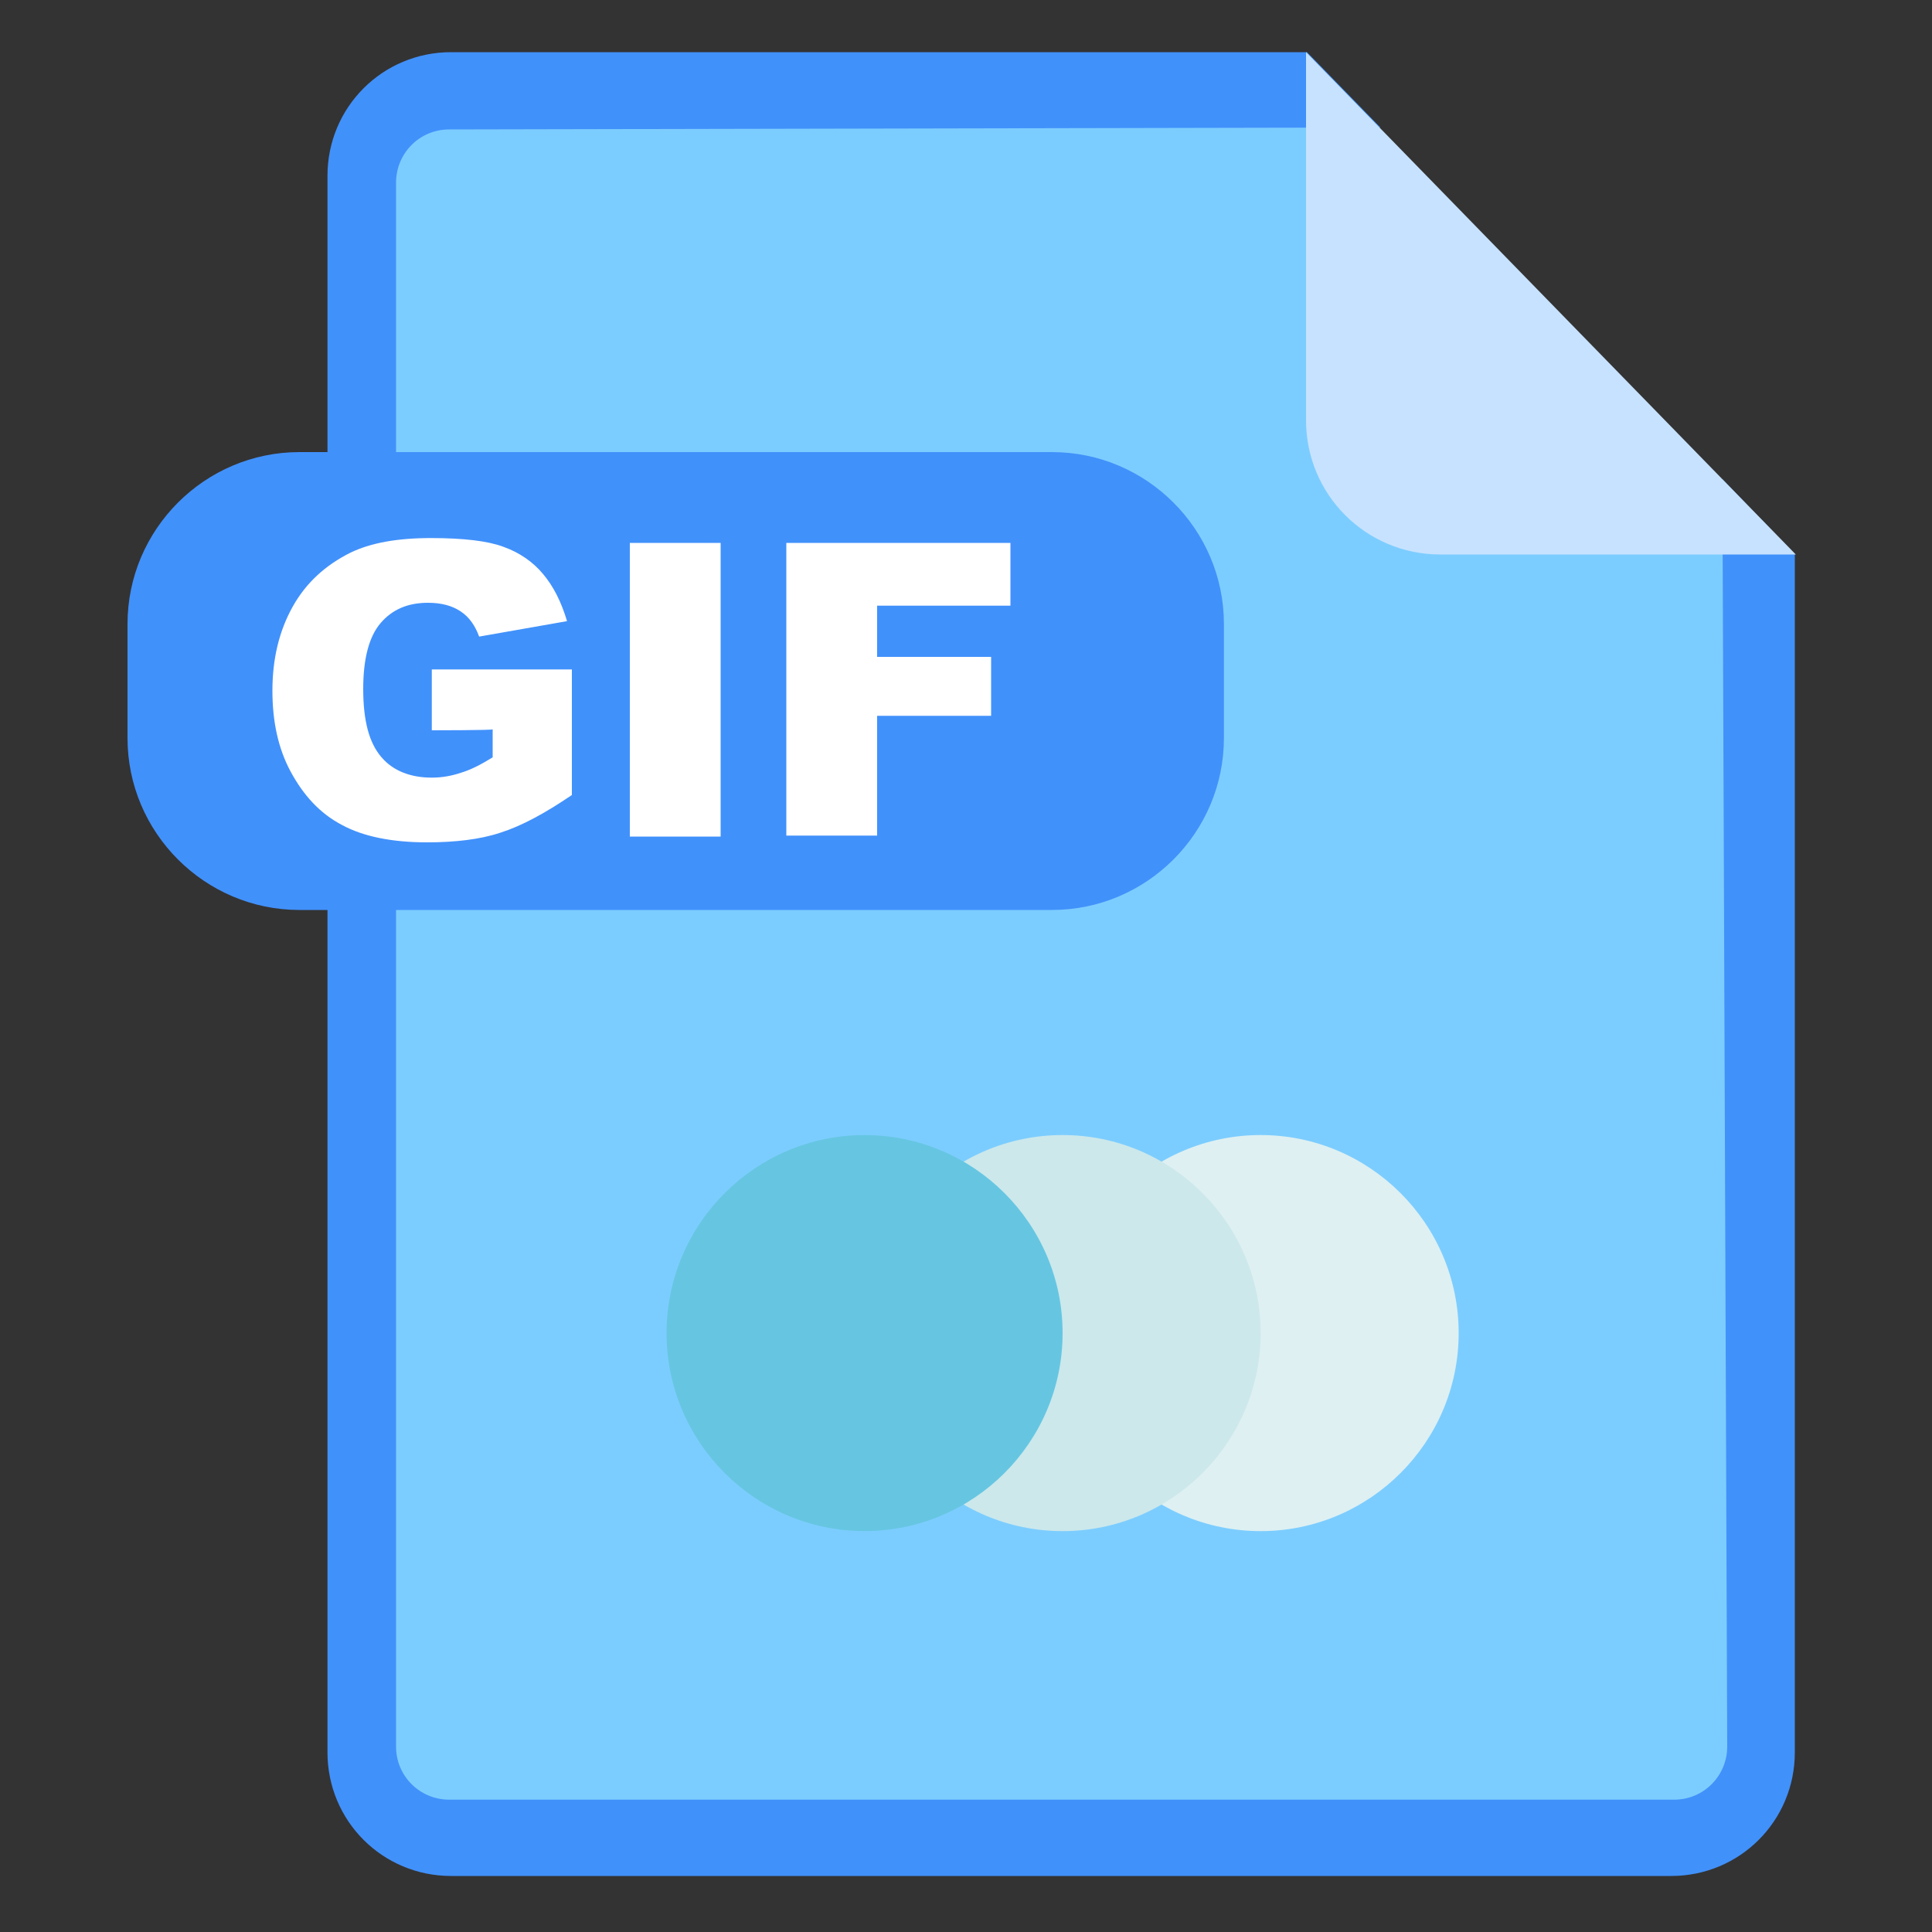 <?xml version="1.0" encoding="utf-8"?>
<!-- Generator: Adobe Illustrator 23.1.1, SVG Export Plug-In . SVG Version: 6.00 Build 0)  -->
<!DOCTYPE svg PUBLIC "-//W3C//DTD SVG 1.1//EN" "http://www.w3.org/Graphics/SVG/1.1/DTD/svg11.dtd">
<svg version="1.1" id="图层_1" xmlns:x="http://ns.adobe.com/Extensibility/1.0/" xmlns:i="http://ns.adobe.com/AdobeIllustrator/10.0/" xmlns:graph="http://ns.adobe.com/Graphs/1.0/"
	 xmlns="http://www.w3.org/2000/svg" xmlns:xlink="http://www.w3.org/1999/xlink" x="0px" y="0px" viewBox="0 0 200 200"
	 style="enable-background:new 0 0 200 200;" xml:space="preserve">
<rect x="0" y="0" width="200" height="200" fill="#333333" stroke="none"/>
<style type="text/css">
	.st0{fill:#7CCDFF;}
	.st1{fill:#4191FB;}
	.st2{fill:#C7E2FF;}
	.st3{fill:#FFFFFF;}
	.st4{fill:#DEF0F2;}
	.st5{fill:#CCE8EB;}
	.st6{fill:#66C6E2;}
</style>
<path class="st0" d="M180.3,189.4H37.7V11.7h101.8l40.8,40.6V189.4z"/>
<path class="st1" d="M178.3,49.6l0.5,131.2c0,3-2.4,5.5-5.5,5.5H46.5c-3,0-5.5-2.4-5.5-5.5V18.9c0-3,2.4-5.5,5.5-5.5l96.4-0.2
	l-7.6-7.8H46.7c-7.1,0-12.8,5.7-12.8,12.8v163.2c0,7.1,5.7,12.8,12.8,12.8h126.3c7.1,0,12.8-5.7,12.8-12.8V57.4L178.3,49.6z"/>
<path class="st2" d="M135.2,43.5c0,7.7,6.2,13.9,13.9,13.9h36.8l-50.7-52V43.5z"/>
<path class="st1" d="M108.9,94.2H31c-9.8,0-17.8-8-17.8-17.8V64.6c0-9.8,8-17.8,17.8-17.8h77.9c9.8,0,17.8,8,17.8,17.8v11.8
	C126.7,86.2,118.7,94.2,108.9,94.2z"/>
<path class="st3" d="M44.7,75.6v-6.3h14.5v13c-2.8,1.9-5.2,3.2-7.4,3.9c-2.1,0.7-4.7,1-7.6,1c-3.6,0-6.6-0.6-8.8-1.8
	c-2.3-1.2-4-3.1-5.3-5.5c-1.3-2.4-1.9-5.2-1.9-8.4c0-3.3,0.7-6.2,2.1-8.7c1.4-2.5,3.4-4.3,6-5.6c2.1-1,4.8-1.5,8.3-1.5
	c3.4,0,5.9,0.3,7.5,0.9c1.7,0.6,3.1,1.6,4.1,2.8c1.1,1.3,1.9,2.9,2.5,4.9l-9.1,1.6c-0.4-1.1-1-2-1.9-2.6c-0.9-0.6-2-0.9-3.4-0.9
	c-2.1,0-3.7,0.7-4.9,2.1c-1.2,1.4-1.8,3.7-1.8,6.8c0,3.3,0.6,5.6,1.9,7.1c1.2,1.4,3,2.1,5.2,2.1c1.1,0,2.1-0.2,3-0.5
	c1-0.3,2-0.8,3.3-1.6v-2.9C51,75.6,44.7,75.6,44.7,75.6z M65.2,56.2h9.4v30.4h-9.4V56.2z M81.4,56.2h23.2v6.5H90.8V68h11.8v6.1H90.8
	v12.4h-9.4C81.4,86.6,81.4,56.2,81.4,56.2z"/>
<path class="st4" d="M110,138c0,11.3,9.2,20.5,20.5,20.5c11.3,0,20.5-9.2,20.5-20.5c0,0,0,0,0,0c0-11.3-9.2-20.5-20.5-20.5
	C119.2,117.5,110,126.7,110,138C110,138,110,138,110,138z"/>
<path class="st5" d="M89.5,138c0,11.3,9.2,20.5,20.5,20.5s20.5-9.2,20.5-20.5c0-11.3-9.2-20.5-20.5-20.5S89.5,126.7,89.5,138
	C89.5,138,89.5,138,89.5,138z"/>
<path class="st6" d="M69,138c0,11.3,9.2,20.5,20.5,20.5S110,149.3,110,138c0,0,0,0,0,0c0-11.3-9.2-20.5-20.5-20.5S69,126.7,69,138
	C69,138,69,138,69,138z"/>
</svg>

